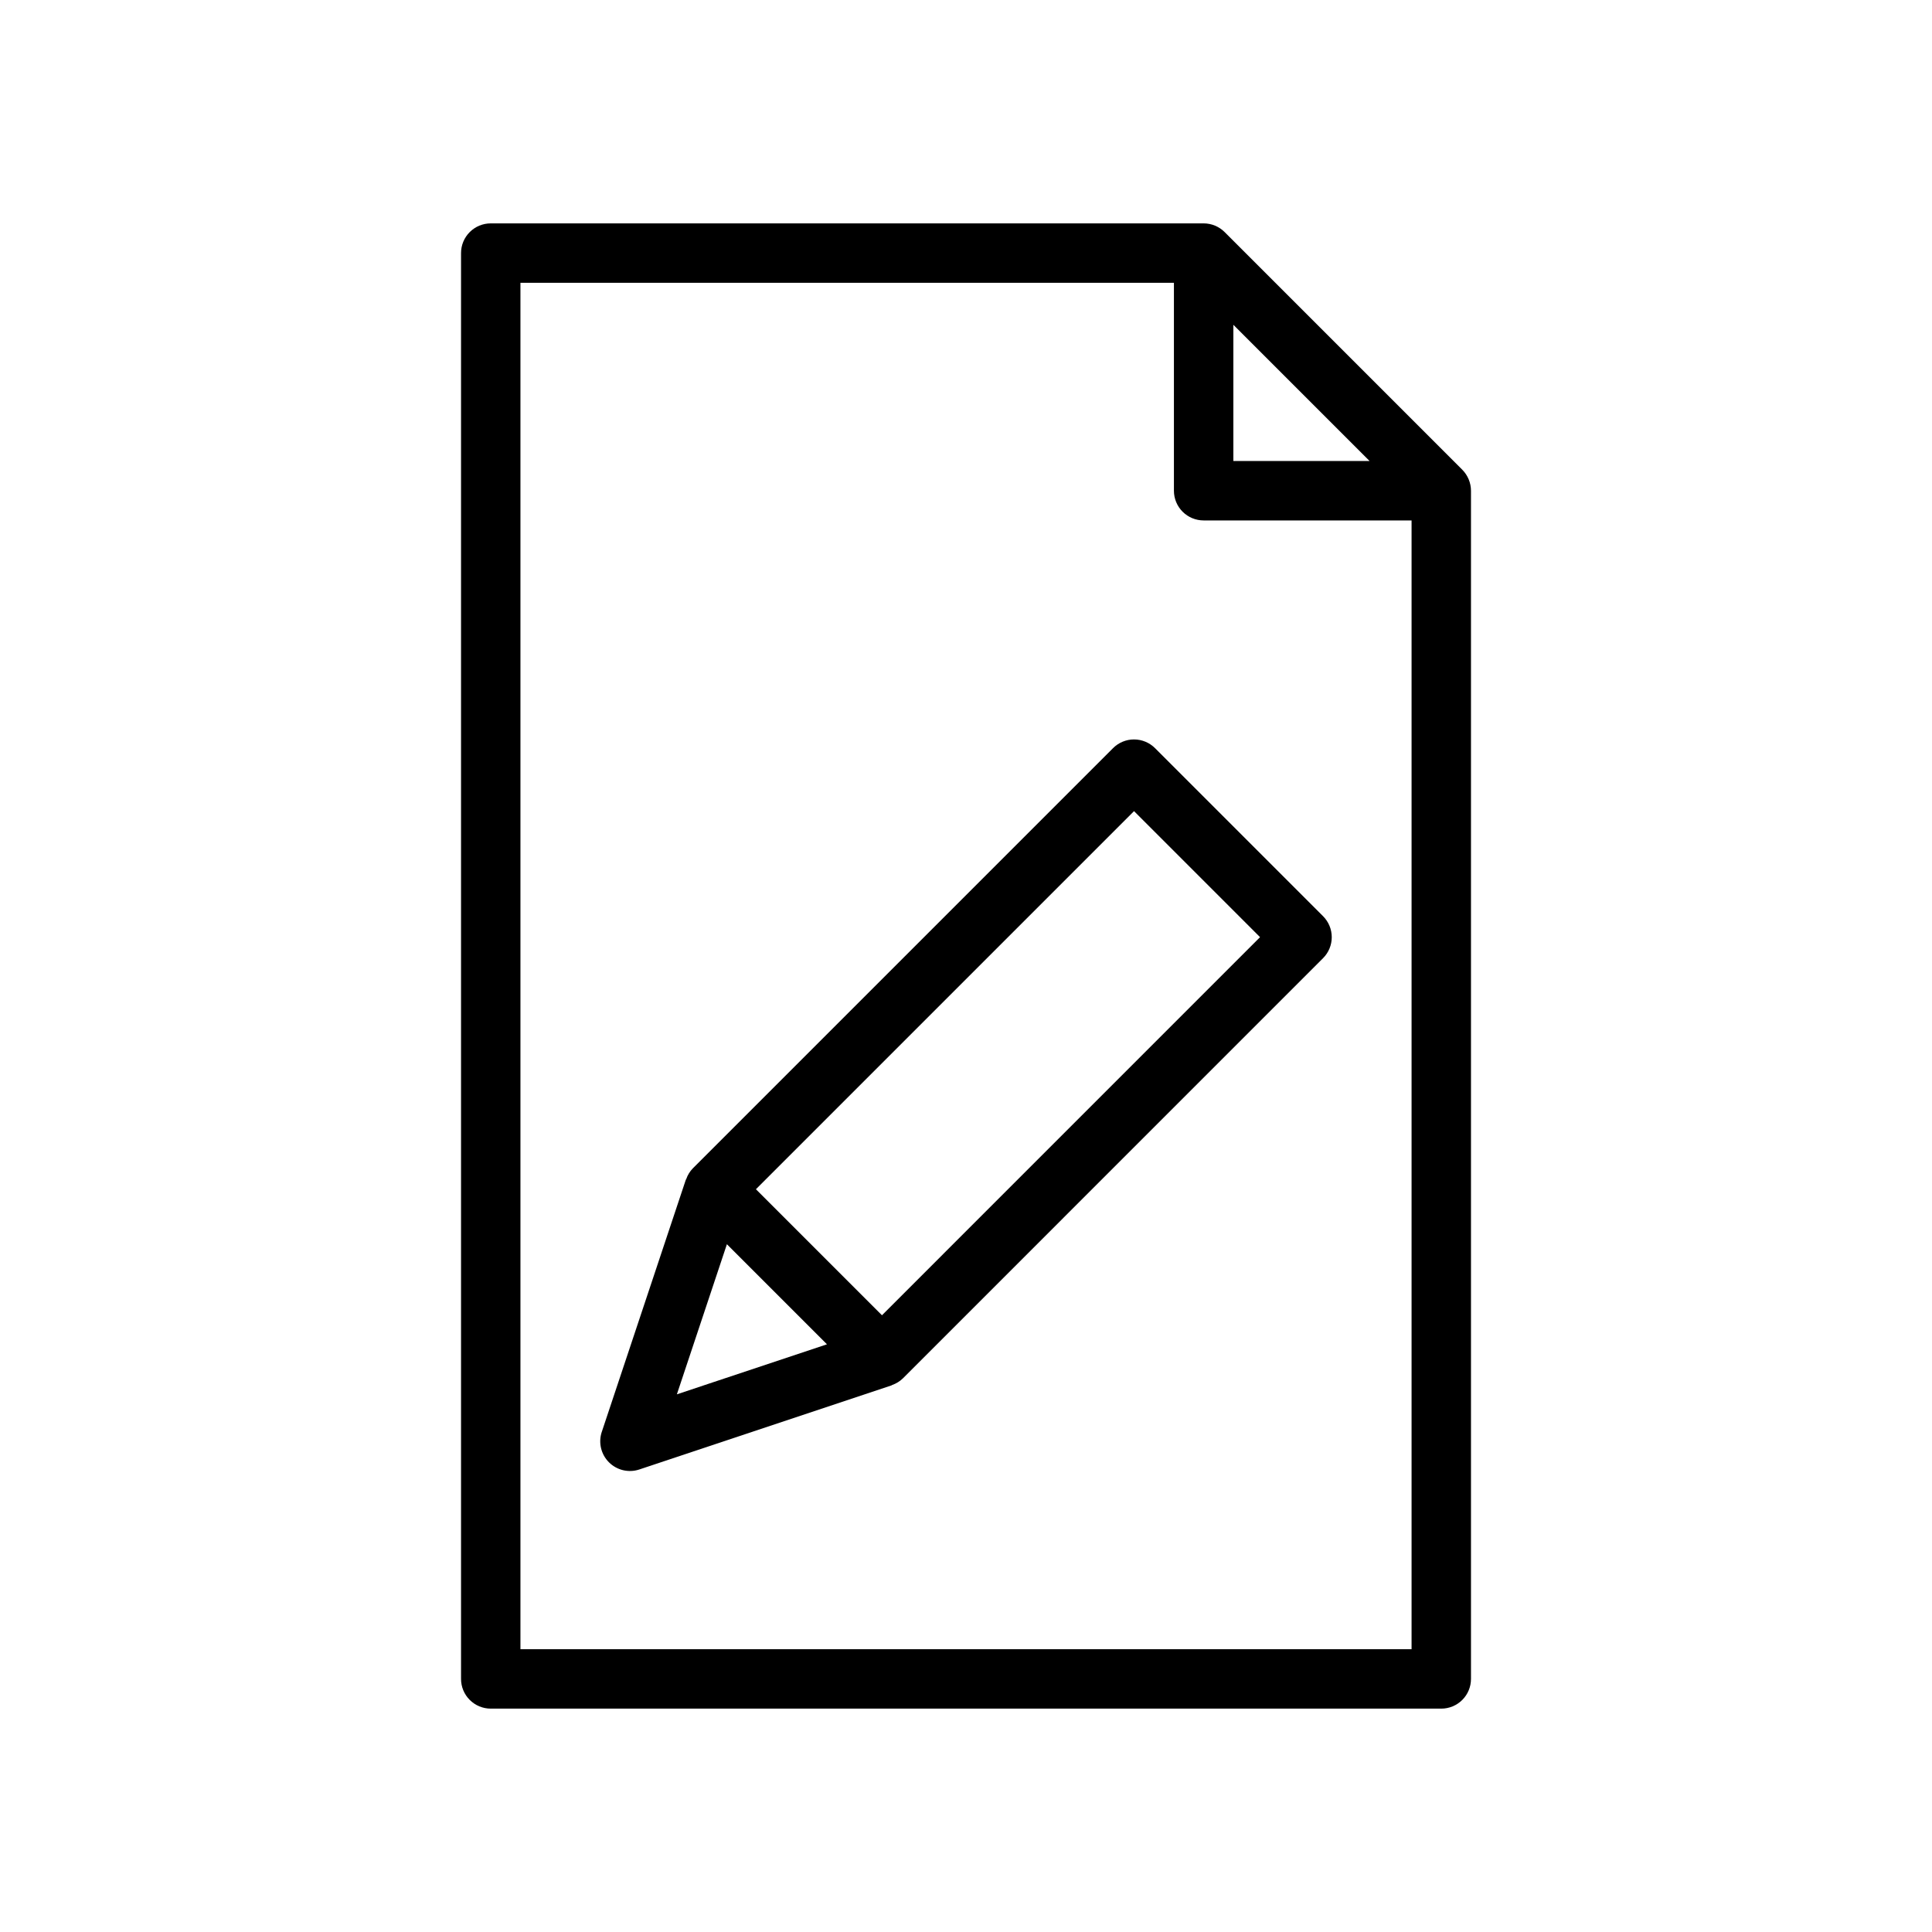 <?xml version="1.0" encoding="UTF-8"?>
<!-- Uploaded to: SVG Repo, www.svgrepo.com, Generator: SVG Repo Mixer Tools -->
<svg fill="#000000" width="800px" height="800px" version="1.1" viewBox="144 144 512 512" xmlns="http://www.w3.org/2000/svg">
 <g>
  <path d="m444.53 339.96c-2.086-0.004-4.09 0.828-5.562 2.305l-111.33 111.33c-0.805 0.82-1.414 1.805-1.785 2.891-0.023 0.066-0.09 0.113-0.113 0.184l-22.262 66.797h-0.004c-0.941 2.828-0.207 5.945 1.902 8.055 2.106 2.109 5.227 2.848 8.055 1.902l66.797-22.266c0.074-0.023 0.121-0.094 0.191-0.117 1.082-0.375 2.066-0.984 2.883-1.785l111.32-111.33c1.477-1.477 2.305-3.477 2.305-5.566 0-2.086-0.828-4.09-2.305-5.562l-44.527-44.531c-1.477-1.477-3.477-2.309-5.566-2.305zm-121.15 173.55 13.258-39.777 26.52 26.52zm54.352-20.953-33.402-33.398 100.2-100.2 33.395 33.398z"/>
  <path d="m531.52 268.48-62.977-62.977c-1.477-1.473-3.477-2.301-5.562-2.305h-188.93c-2.09 0-4.09 0.828-5.566 2.305-1.477 1.477-2.309 3.477-2.305 5.566v377.86c-0.004 2.09 0.828 4.094 2.305 5.566 1.477 1.477 3.477 2.309 5.566 2.309h251.9c2.09 0 4.094-0.832 5.57-2.309 1.477-1.473 2.305-3.477 2.305-5.566v-314.88c-0.008-2.086-0.836-4.086-2.309-5.566zm-60.668-38.406 36.102 36.102h-36.102zm47.23 350.98h-236.16v-362.11h173.18v55.105c0 2.086 0.828 4.09 2.305 5.566 1.477 1.477 3.481 2.305 5.57 2.305h55.105z"/>
 </g>
</svg>